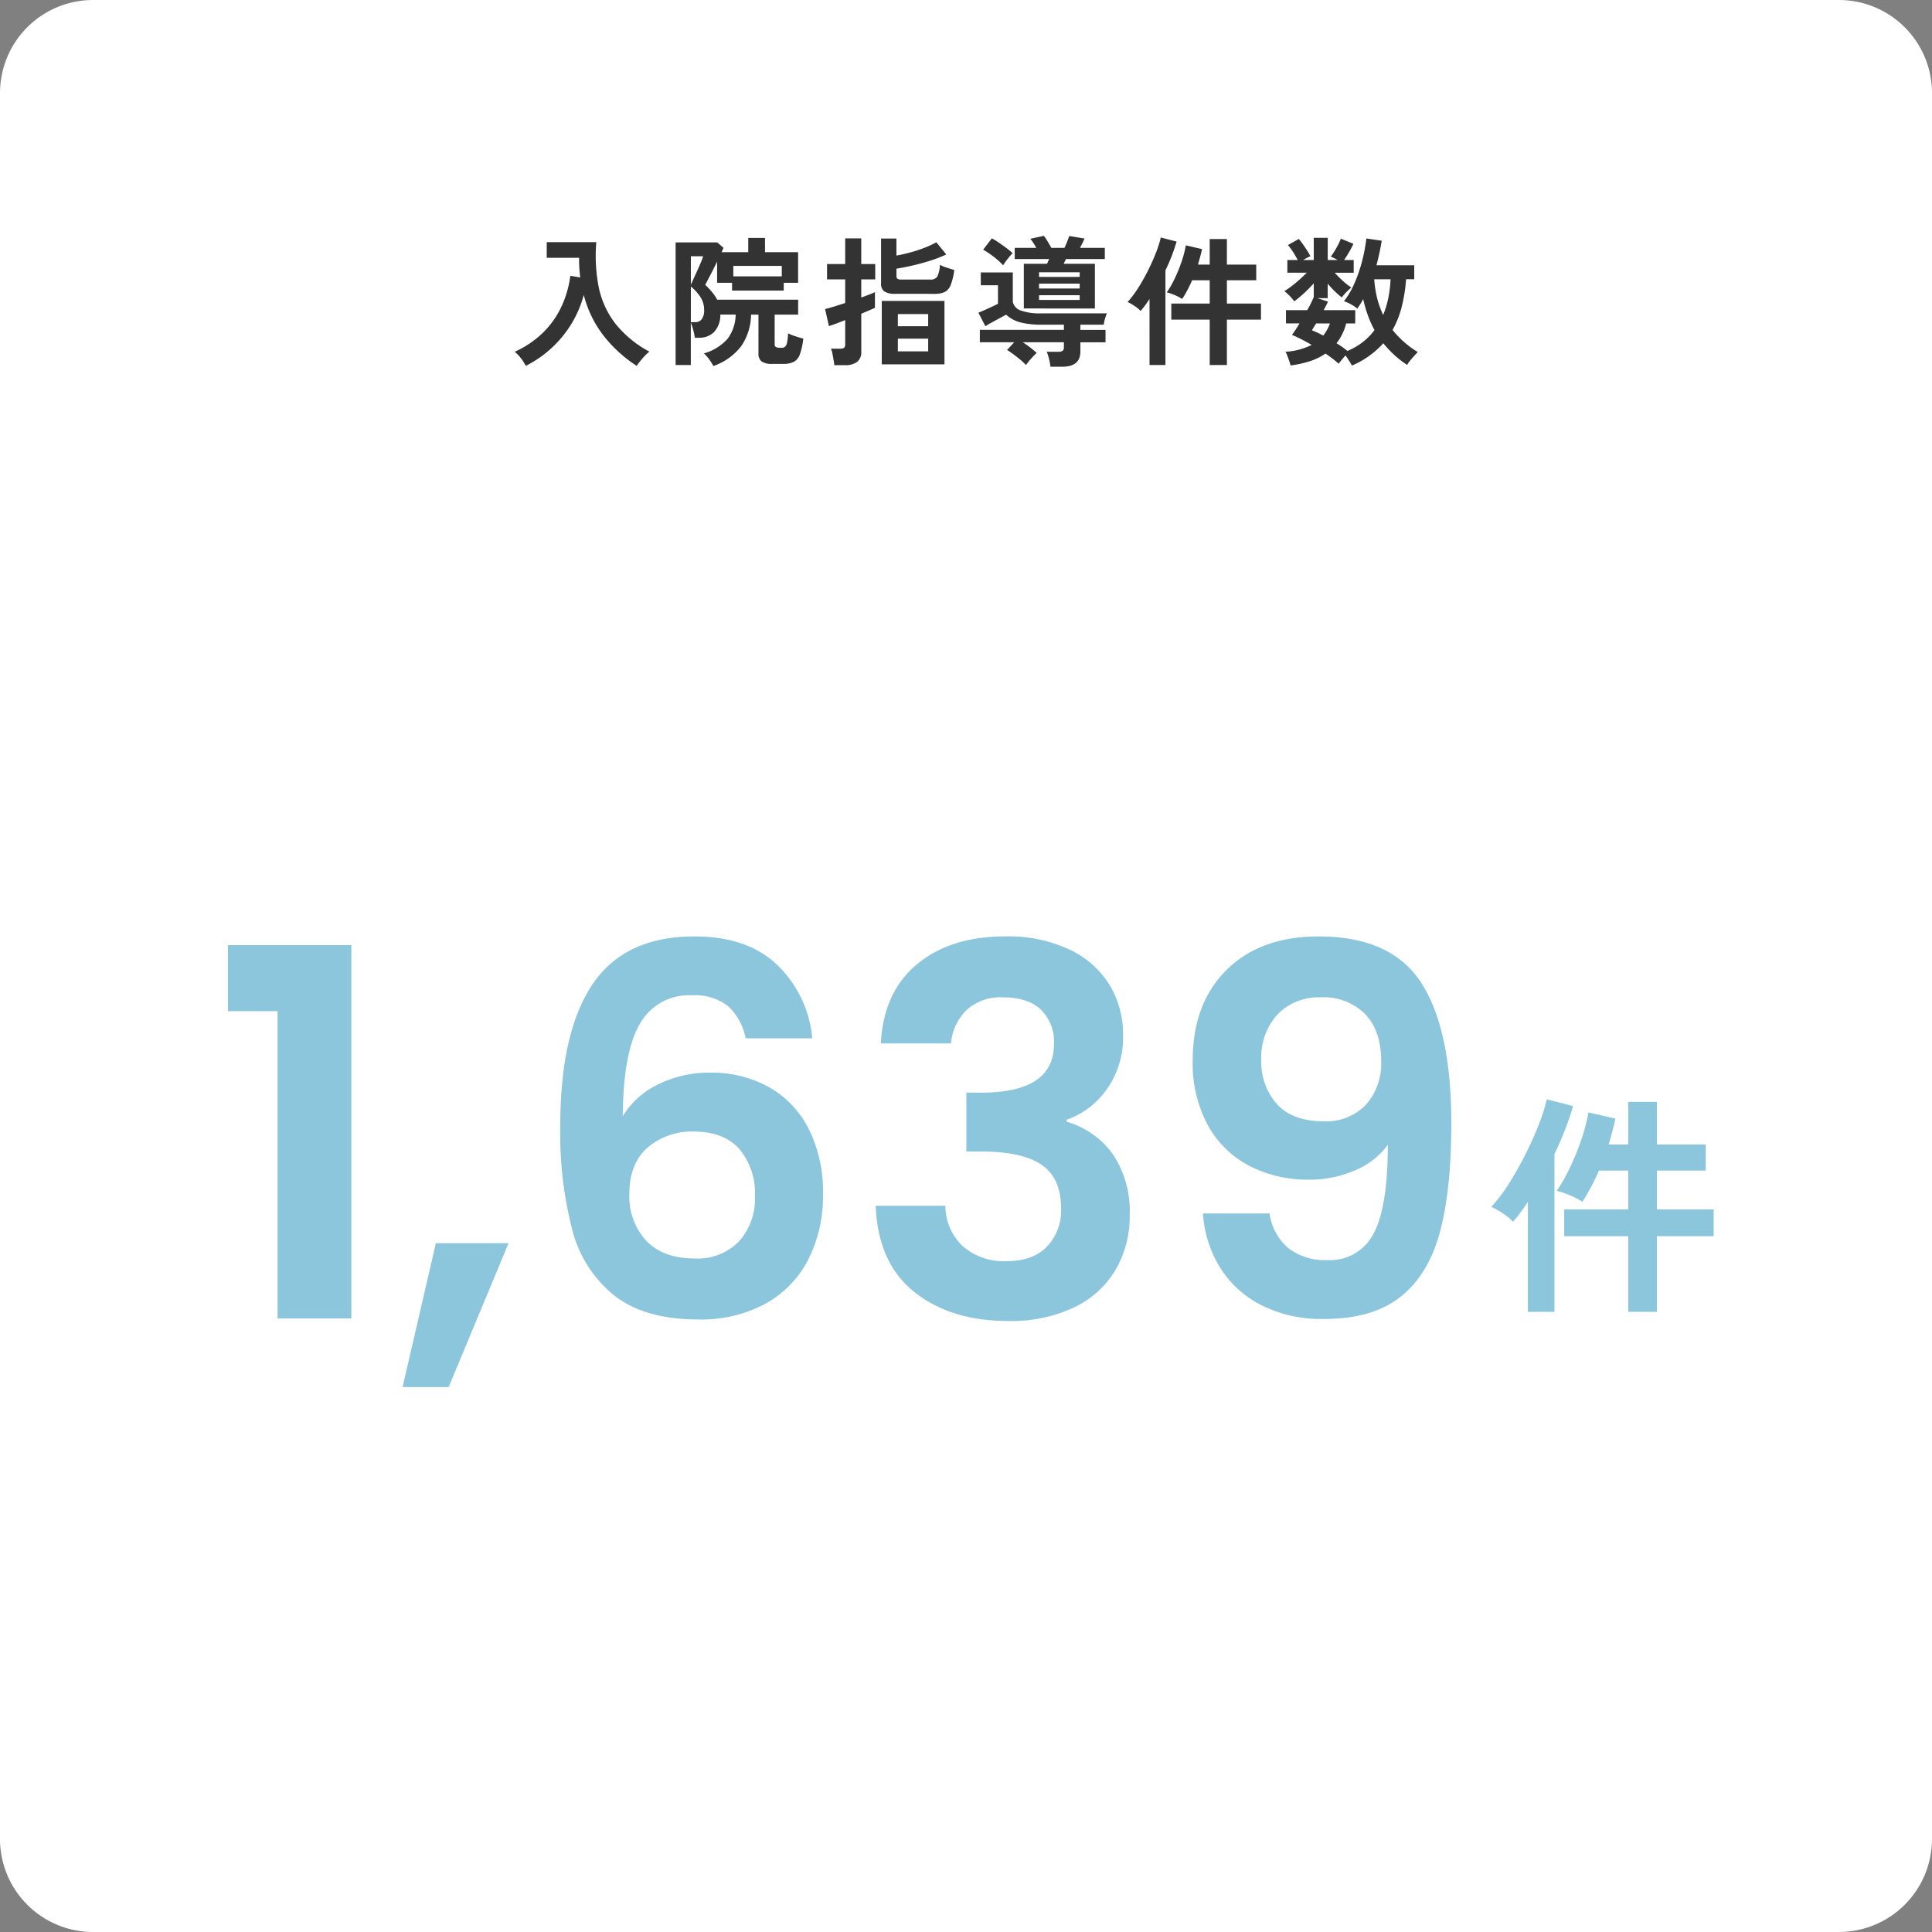 <svg xmlns="http://www.w3.org/2000/svg" width="332" height="332"><rect width="100%" height="100%" fill="#808080" stroke="none"/><g data-name="グループ 197645"><path fill="#fff" d="M16 0h300a16 16 0 0 1 16 16v300a16 16 0 0 1-16 16H16a16 16 0 0 1-16-16V16A16 16 0 0 1 16 0" data-name="パス 1387366"/><path fill="#333" d="M90.352 62.872a8 8 0 0 0-.828-1.3 7 7 0 0 0-1.068-1.124 16.9 16.9 0 0 0 4.932-3.36 15.5 15.5 0 0 0 3.12-4.464 18 18 0 0 0 1.5-5.232l1.7.288q-.1-.816-.156-1.656T99.52 44.3h-5.568v-2.688h8.52a28 28 0 0 0 .408 7.7 15.3 15.3 0 0 0 2.82 6.24 18.7 18.7 0 0 0 5.892 4.872 8.3 8.3 0 0 0-1.152 1.128 15 15 0 0 0-1.032 1.32 23.4 23.4 0 0 1-5.592-5.064 19.2 19.2 0 0 1-3.5-7.128 18.8 18.8 0 0 1-2.1 4.932 19.3 19.3 0 0 1-3.4 4.164 19.4 19.4 0 0 1-4.464 3.096m32.232.024a8 8 0 0 0-.732-1.164 5.7 5.7 0 0 0-.9-1 8.57 8.57 0 0 0 4.068-2.5 7.1 7.1 0 0 0 1.4-4.176h-2.64a4.24 4.24 0 0 1-1.116 3.048 3.57 3.57 0 0 1-2.508.936h-.744a12 12 0 0 0-.3-1.392 10 10 0 0 0-.4-1.2v7.28H116.1V41.656h7.152l1.08.936q-.072.144-.144.324t-.192.42h4.584v-2.448h2.88v2.448h5.688v5.256h-2.468v1.344h-8.88v-1.344h-2.568v-3.624q-.384.768-.792 1.572t-.744 1.44-.5.972a16 16 0 0 1 1.152 1.224 7 7 0 0 1 .888 1.32h13.92v2.568h-4.036v5.112a.46.46 0 0 0 .336.5.84.84 0 0 0 .372.072q.324.024.468.024a.92.92 0 0 0 .612-.192 1.33 1.33 0 0 0 .348-.732 10 10 0 0 0 .168-1.572 7.4 7.4 0 0 0 1.236.5q.8.264 1.38.408a12 12 0 0 1-.576 2.676 2.34 2.34 0 0 1-1.032 1.308 3.8 3.8 0 0 1-1.8.36h-1.968a2.95 2.95 0 0 1-1.788-.42 1.64 1.64 0 0 1-.54-1.38v-6.664h-1.272a9.77 9.77 0 0 1-1.704 5.436 10.3 10.3 0 0 1-4.776 3.4Zm3.432-15.408h8.328v-1.8h-8.328Zm-7.3 7.872h.768a1.35 1.35 0 0 0 1.1-.5 2.55 2.55 0 0 0 .416-1.612 4 4 0 0 0-.612-2.16 7.6 7.6 0 0 0-1.668-1.848Zm0-6.432q.192-.408.5-1.092t.66-1.452q.348-.768.612-1.4a7 7 0 0 0 .336-.948h-2.104Zm32.808 13.68v-10.9H162.3v10.9Zm-8.16.144a9 9 0 0 0-.12-.912q-.1-.552-.2-1.092a3.4 3.4 0 0 0-.252-.828h1.584a1.1 1.1 0 0 0 .672-.156.77.77 0 0 0 .192-.612V55q-.936.384-1.7.66t-1.1.372l-.656-2.932q.576-.12 1.5-.408t1.956-.624v-4.056h-3.12v-2.64h3.12V40.96H148v4.416h2.4v2.64H148v3.12q.768-.288 1.392-.528t.96-.408v2.688q-.312.168-.948.432t-1.4.6v6.456a2.18 2.18 0 0 1-.708 1.812 3.4 3.4 0 0 1-2.148.564Zm10.488-12.264a3.2 3.2 0 0 1-1.908-.42 1.64 1.64 0 0 1-.54-1.38v-7.7h2.64v2.928q1.1-.192 2.352-.528a24 24 0 0 0 2.424-.792 17 17 0 0 0 2.088-.96l1.7 2.088a20 20 0 0 1-2.548 1.004q-1.476.48-3.048.852t-2.964.588v1.248a.63.63 0 0 0 .156.48 1.04 1.04 0 0 0 .66.144h4.992a1.32 1.32 0 0 0 1.212-.516 5 5 0 0 0 .444-2.024 6.3 6.3 0 0 0 1.176.492q.768.252 1.3.4a10.6 10.6 0 0 1-.624 2.592 2.23 2.23 0 0 1-1.032 1.2 4.1 4.1 0 0 1-1.752.312Zm.432 9.888h5.216v-2.184h-5.208Zm0-4.32h5.216v-2.088h-5.208Zm26.236 6.96a12 12 0 0 0-.252-1.344 7 7 0 0 0-.4-1.224h2.016a1.2 1.2 0 0 0 .72-.168.79.79 0 0 0 .216-.648v-.816h-7.076a15 15 0 0 1 1.248.864q.624.48 1.152.96-.408.384-.96 1a12 12 0 0 0-.884 1.088 9 9 0 0 0-.96-.912q-.58-.48-1.18-.924t-1.1-.756l1.22-1.32h-5.9V56.68h14.444v-.888h-3.864a14 14 0 0 1-3.636-.4 5.6 5.6 0 0 1-2.436-1.328q-.408.24-1.032.576l-1.3.7q-.672.36-1.224.72l-1.2-2.328q.46-.172 1.068-.448t1.24-.564q.624-.288 1.056-.528v-3.168h-2.952v-2.208h5.5v5.064a2.04 2.04 0 0 0 1.356 1.476 9.7 9.7 0 0 0 3.564.492h11.252a8 8 0 0 0-.336.948 6 6 0 0 0-.216 1h-4.008v.888h4.32v2.136h-4.32v1.58q0 2.616-3.1 2.616Zm-4.584-10.008v-7.68h3.984a4 4 0 0 0 .2-.432 3 3 0 0 1 .18-.384h-5.924v-1.92h3.7q-.24-.432-.5-.84a7 7 0 0 0-.528-.72l2.328-.5a7 7 0 0 1 .624.912q.36.6.672 1.152h2.248q.216-.456.444-1.02t.372-1.02l2.64.432q-.144.312-.348.744t-.444.864h4.272v1.92h-6.672l-.408.816h5.376v7.68Zm-3.552-7.416a12 12 0 0 0-1.656-1.492 17 17 0 0 0-1.776-1.2l1.488-1.94a12 12 0 0 1 1.176.72q.672.456 1.32.936a12 12 0 0 1 1.08.888 12 12 0 0 0-.876 1.008 9.5 9.5 0 0 0-.756 1.08m6.168 3.984h6.984v-.84h-6.984Zm0 1.968h6.984v-.816h-6.984Zm0-3.96h6.984v-.792h-6.984Zm29.328 15.144v-7.8h-6.6v-2.76h6.6V48.16h-3.024q-.384.888-.816 1.7t-.888 1.512a9 9 0 0 0-1.272-.66 8 8 0 0 0-1.368-.468 18 18 0 0 0 1.368-2.412 26 26 0 0 0 1.176-2.9 18.5 18.5 0 0 0 .72-2.772l2.784.648q-.144.672-.324 1.332t-.372 1.332h2.016V41.08h2.952v4.392h5.04v2.688h-5.04v4.008h5.856v2.76h-5.856v7.8Zm-10.344 0V51.376q-.384.6-.78 1.128t-.756.936a5.3 5.3 0 0 0-1.008-.84 7.7 7.7 0 0 0-1.224-.7 17 17 0 0 0 1.752-2.316 34 34 0 0 0 1.692-2.964q.8-1.584 1.4-3.108a19 19 0 0 0 .864-2.7l2.712.7q-.312 1.1-.8 2.376t-1.116 2.568v16.272Zm34.776.1q-.168-.336-.468-.816t-.636-.94q-.308.36-.648.768t-.528.672q-.432-.412-1.008-.852t-1.248-.9a10.3 10.3 0 0 1-2.676 1.308 18.4 18.4 0 0 1-3.324.732q-.072-.288-.228-.756t-.324-.912a3.2 3.2 0 0 0-.336-.684 11.5 11.5 0 0 0 4.512-1.176 30 30 0 0 0-3.384-1.728q.264-.336.6-.852t.7-1.116h-2.332V53.3h3.648a18 18 0 0 0 1.128-2.26v-2.352a23 23 0 0 1-1.656 1.68 19 19 0 0 1-1.7 1.416 6 6 0 0 0-.516-.648q-.324-.36-.648-.66a5 5 0 0 0-.54-.444 13 13 0 0 0 1.212-.828q.684-.516 1.38-1.14t1.272-1.2h-3.34V44.68H223q-.36-.7-.816-1.4a9.4 9.4 0 0 0-.864-1.164l1.872-1.056a11 11 0 0 1 .72.936q.384.552.732 1.092a8 8 0 0 1 .54.948 9.4 9.4 0 0 0-1.248.648h1.824v-3.816h2.4v3.816h1.7a6 6 0 0 0-.624-.336q-.312-.144-.552-.24a15 15 0 0 0 1-1.56 12 12 0 0 0 .732-1.536l2.16.888q-.288.624-.732 1.392t-.876 1.392h1.656v2.184h-3.264a19 19 0 0 0 1.4 1.4 11.3 11.3 0 0 0 1.452 1.14 10 10 0 0 0-.84.78 8 8 0 0 0-.792.924 14 14 0 0 1-1.248-1.092 16 16 0 0 1-1.176-1.284v2.5h-1.772l1.824.6q-.144.312-.336.684t-.408.78h5.424v2.28h-1.56a9.2 9.2 0 0 1-1.656 3.408q.528.312 1 .648t.876.672a11.5 11.5 0 0 0 2.652-1.54 10.7 10.7 0 0 0 2-2.04 18 18 0 0 1-1.152-2.568 23 23 0 0 1-.792-2.76q-.24.456-.492.852t-.516.78a6.3 6.3 0 0 0-1.048-.708 7 7 0 0 0-1.26-.564 12.3 12.3 0 0 0 1.464-2.328 22 22 0 0 0 1.14-2.8 28 28 0 0 0 .8-2.928q.312-1.452.456-2.724l2.64.384a42 42 0 0 1-.912 4.224h6.5v2.4h-1.404a27 27 0 0 1-.756 4.764A16.2 16.2 0 0 1 239.3 56.7a16.5 16.5 0 0 0 4.34 3.8q-.312.312-.7.744t-.708.84a3.3 3.3 0 0 0-.42.624 16.3 16.3 0 0 1-2.244-1.74 20 20 0 0 1-1.86-1.98 15.3 15.3 0 0 1-5.396 3.836Zm5.376-8.712a16 16 0 0 0 .888-2.94 21 21 0 0 0 .384-3.18h-2.808a19 19 0 0 0 .5 3.24 15 15 0 0 0 1.036 2.876Zm-10.3 3.552a7.5 7.5 0 0 0 1.152-2.088h-2.372q-.216.336-.4.636l-.324.54a19 19 0 0 1 1.948.908Z" data-name="パス 1387367"/><path fill="#8cc6dd" d="M279.8 225.435v-13h-11v-4.6h11v-6.68h-5.04q-.64 1.48-1.36 2.84t-1.48 2.52a15.5 15.5 0 0 0-2.12-1.1 13 13 0 0 0-2.28-.78 29.6 29.6 0 0 0 2.28-4.02 43 43 0 0 0 1.96-4.84 31 31 0 0 0 1.2-4.62l4.64 1.08q-.24 1.12-.54 2.22t-.62 2.22h3.36v-7.32h4.92v7.32h8.4v4.48h-8.4v6.68h9.76v4.6h-9.76v13Zm-17.24 0v-18.92q-.64 1-1.3 1.88t-1.26 1.56a9 9 0 0 0-1.68-1.4 13 13 0 0 0-2.04-1.16 28 28 0 0 0 2.92-3.86 56 56 0 0 0 2.82-4.94q1.34-2.64 2.34-5.18a31 31 0 0 0 1.44-4.5l4.52 1.16q-.52 1.84-1.34 3.96t-1.86 4.28v27.12Z" data-name="パス 1387368"/><path fill="#8cc6dd" d="M39.168 173.766v-11.352h21.208v64.152H47.7v-52.8Zm48.224 39.864L77.1 238.358h-7.92l5.72-24.728Zm40.744-35.2a10.15 10.15 0 0 0-3.036-5.544 9.27 9.27 0 0 0-6.2-1.848 9.62 9.62 0 0 0-8.932 4.884q-2.868 4.884-2.952 15.884a14.3 14.3 0 0 1 6.16-5.5 19.76 19.76 0 0 1 8.8-1.98 20.36 20.36 0 0 1 10.124 2.464 17.07 17.07 0 0 1 6.86 7.176 24.1 24.1 0 0 1 2.464 11.3 24 24 0 0 1-2.508 11.132 18 18 0 0 1-7.348 7.612 23.1 23.1 0 0 1-11.528 2.732q-9.152 0-14.388-4.048a21.1 21.1 0 0 1-7.3-11.308 66.3 66.3 0 0 1-2.072-17.908q0-16.1 5.544-24.332t17.512-8.228q9.24 0 14.344 5.016a19.9 19.9 0 0 1 5.9 12.5Zm-8.976 16.016a11.58 11.58 0 0 0-7.832 2.728q-3.168 2.728-3.168 7.92a11.15 11.15 0 0 0 2.948 8.184q2.948 2.988 8.316 2.988a9.9 9.9 0 0 0 7.524-2.9 10.87 10.87 0 0 0 2.772-7.832 11.68 11.68 0 0 0-2.684-8.1q-2.684-2.988-7.876-2.988m32.208-15.136q.44-8.8 6.2-13.6t15.18-4.8a24.8 24.8 0 0 1 11 2.244 16.15 16.15 0 0 1 6.908 6.072 16.33 16.33 0 0 1 2.332 8.668 15.2 15.2 0 0 1-2.86 9.372 14 14 0 0 1-6.82 5.148v.352a14.8 14.8 0 0 1 7.964 5.632 17.6 17.6 0 0 1 2.86 10.384 18.3 18.3 0 0 1-2.42 9.416 16.47 16.47 0 0 1-7.128 6.468 25.25 25.25 0 0 1-11.304 2.34q-9.944 0-16.192-5.016t-6.6-14.784h11.968a9.6 9.6 0 0 0 2.948 6.908 10.7 10.7 0 0 0 7.612 2.6q4.488 0 6.908-2.508a8.93 8.93 0 0 0 2.42-6.468q0-5.28-3.344-7.568t-10.384-2.288h-2.552v-10.12h2.552q12.5 0 12.5-8.36a7.7 7.7 0 0 0-2.244-5.9q-2.244-2.112-6.468-2.112a8.63 8.63 0 0 0-6.38 2.244 9.07 9.07 0 0 0-2.6 5.676Zm66.792 29.216a9.6 9.6 0 0 0 3.212 5.94 10.26 10.26 0 0 0 6.732 2.068 8.36 8.36 0 0 0 7.92-4.532q2.464-4.532 2.464-15.268a13.3 13.3 0 0 1-5.676 4.4 19.6 19.6 0 0 1-7.876 1.584 21.9 21.9 0 0 1-10.164-2.332 17.2 17.2 0 0 1-7.172-6.952 22.3 22.3 0 0 1-2.64-11.22q0-9.768 5.808-15.532t15.84-5.764q12.5 0 17.644 8.008t5.148 24.112q0 11.44-1.98 18.744t-6.776 11.084q-4.796 3.788-13.068 3.788a22.8 22.8 0 0 1-11.088-2.508 17.9 17.9 0 0 1-7-6.6 20.3 20.3 0 0 1-2.772-9.02Zm9.328-15.84a9.4 9.4 0 0 0 7.212-2.82 10.62 10.62 0 0 0 2.64-7.568q0-5.192-2.772-8.052a10 10 0 0 0-7.524-2.86 9.83 9.83 0 0 0-7.524 2.948 10.9 10.9 0 0 0-2.772 7.788 10.87 10.87 0 0 0 2.684 7.612q2.688 2.952 8.056 2.952" data-name="パス 1387369"/></g></svg>